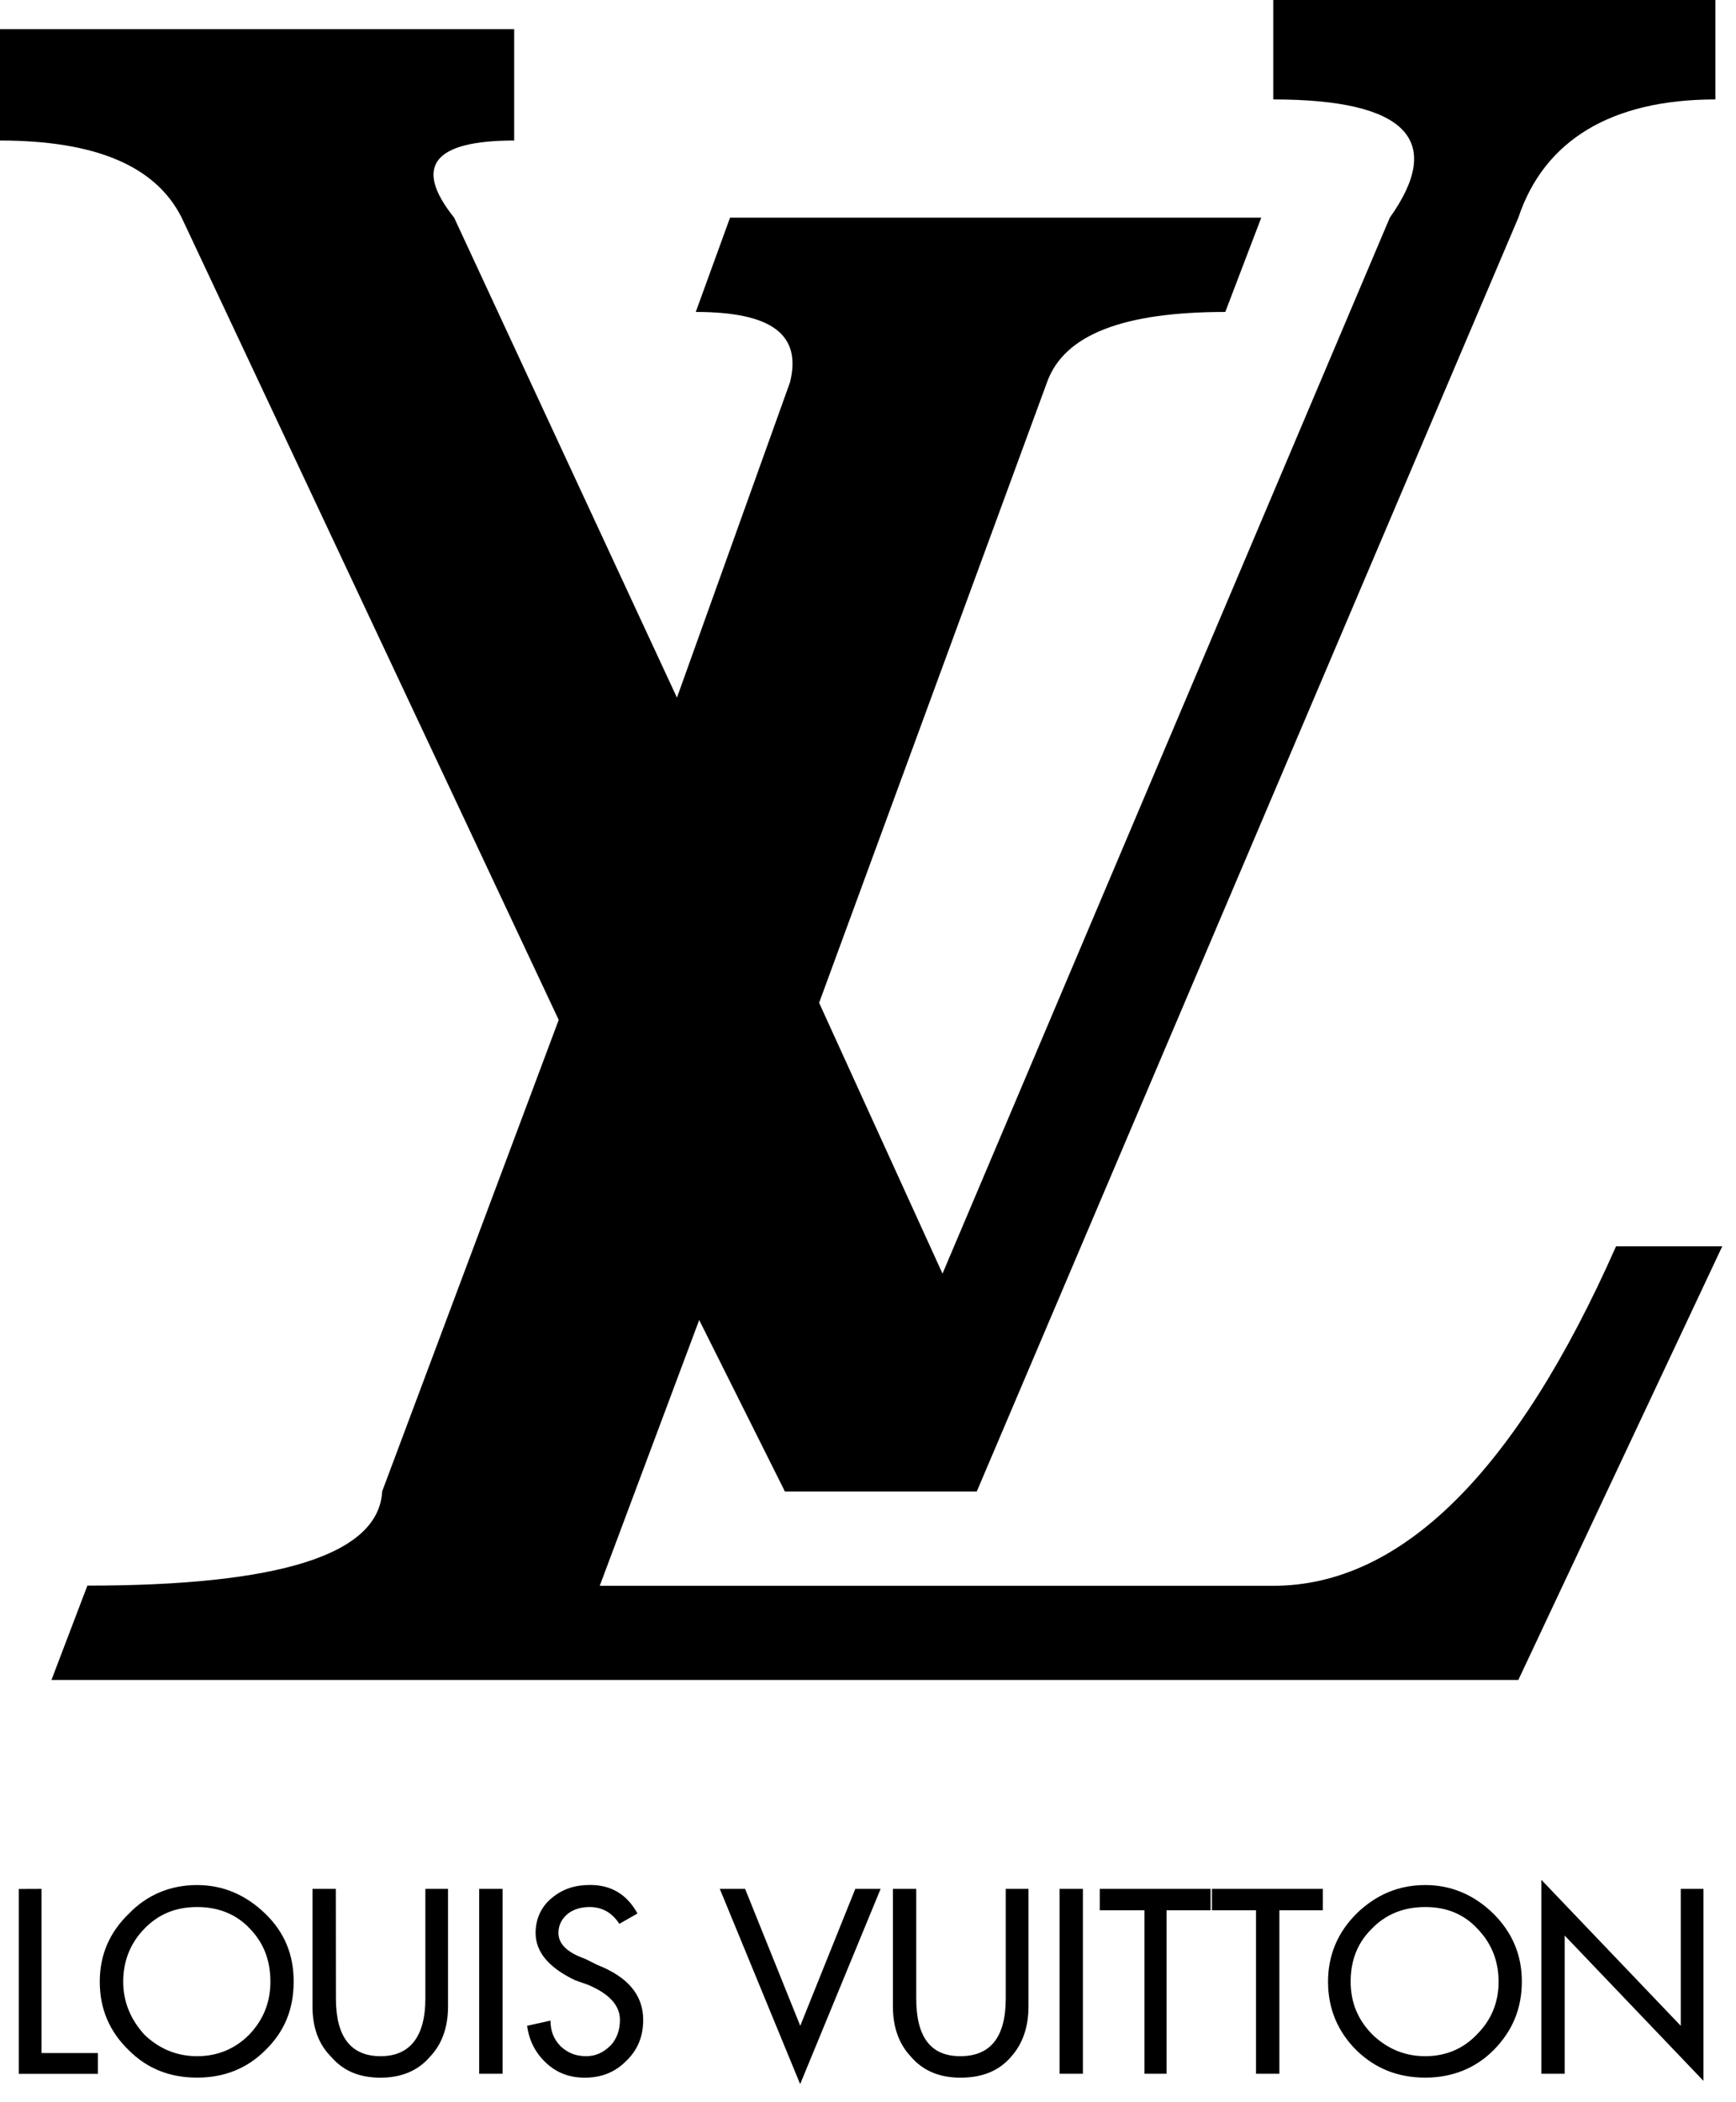 <svg width="38" height="46" viewBox="0 0 38 46" fill="none" xmlns="http://www.w3.org/2000/svg">
<path fill-rule="evenodd" clip-rule="evenodd" d="M36.791 41.332H37.288V45.533L34.25 42.353V45.377H33.739V41.133L36.791 44.328V41.332ZM22.513 41.332V43.901C22.513 44.356 22.385 44.725 22.129 45.009C21.861 45.321 21.49 45.463 21.022 45.463C20.582 45.463 20.214 45.322 19.944 45.009C19.675 44.725 19.545 44.355 19.545 43.901V41.332H20.056V43.73C20.056 44.569 20.368 44.993 21.02 44.993C21.688 44.993 22.015 44.567 22.015 43.73V41.332H22.513ZM24.073 41.332H26.499V41.8H25.535V45.377H25.052V41.8H24.073V41.332ZM23.193 41.332H23.704V45.377H23.193V41.332ZM18.722 41.332H19.276L17.515 45.604L15.756 41.332H16.31L17.517 44.328L18.722 41.332ZM32.803 43.362C32.803 43.817 32.647 44.2 32.32 44.526C32.021 44.837 31.638 44.993 31.198 44.993C30.758 44.993 30.375 44.837 30.048 44.526C29.721 44.199 29.565 43.815 29.565 43.362C29.565 42.909 29.706 42.524 30.02 42.212C30.331 41.885 30.73 41.729 31.198 41.729C31.666 41.729 32.049 41.885 32.348 42.212C32.647 42.524 32.803 42.907 32.803 43.362ZM32.688 41.872C32.264 41.46 31.766 41.248 31.198 41.248C30.615 41.248 30.119 41.46 29.694 41.872C29.283 42.283 29.07 42.779 29.07 43.362C29.07 43.958 29.283 44.456 29.694 44.866C30.106 45.264 30.602 45.462 31.198 45.462C31.781 45.462 32.292 45.262 32.688 44.866C33.1 44.454 33.312 43.958 33.312 43.362C33.314 42.781 33.102 42.283 32.688 41.872ZM28.956 41.332V41.8H28.005V45.377H27.493V41.8H26.529V41.332H28.956ZM5.479 42.212C5.778 42.524 5.919 42.907 5.919 43.362C5.919 43.817 5.763 44.2 5.451 44.526C5.139 44.837 4.755 44.993 4.315 44.993C3.876 44.993 3.492 44.837 3.165 44.526C2.866 44.199 2.697 43.815 2.697 43.362C2.697 42.909 2.853 42.524 3.152 42.212C3.464 41.885 3.847 41.729 4.315 41.729C4.783 41.729 5.18 41.887 5.479 42.212ZM5.804 41.872C5.377 41.46 4.881 41.248 4.313 41.248C3.731 41.248 3.221 41.46 2.823 41.872C2.396 42.283 2.184 42.779 2.184 43.362C2.184 43.958 2.396 44.456 2.823 44.866C3.221 45.264 3.718 45.462 4.313 45.462C4.909 45.462 5.407 45.262 5.804 44.866C6.231 44.454 6.428 43.958 6.428 43.362C6.43 42.779 6.231 42.283 5.804 41.872ZM7.353 43.73C7.353 44.569 7.68 44.993 8.332 44.993C8.971 44.993 9.311 44.567 9.311 43.73V41.332H9.807V43.901C9.807 44.356 9.679 44.725 9.409 45.009C9.14 45.321 8.77 45.463 8.33 45.463C7.875 45.463 7.522 45.322 7.251 45.009C6.967 44.725 6.84 44.355 6.84 43.901V41.332H7.351L7.353 43.73ZM0.908 41.332V44.924H2.143V45.379H0.412V41.334L0.908 41.332ZM13.072 42.994C13.754 43.263 14.079 43.661 14.079 44.2C14.079 44.569 13.952 44.868 13.696 45.108C13.455 45.349 13.157 45.463 12.801 45.463C12.474 45.463 12.191 45.364 11.95 45.136C11.723 44.924 11.582 44.653 11.538 44.328L12.05 44.214C12.05 44.441 12.121 44.625 12.277 44.781C12.433 44.922 12.604 44.993 12.831 44.993C13.044 44.993 13.215 44.909 13.371 44.753C13.499 44.612 13.57 44.426 13.57 44.199C13.57 43.886 13.343 43.631 12.875 43.432L12.591 43.332C12.023 43.061 11.724 42.721 11.724 42.296C11.724 41.984 11.852 41.714 12.08 41.53C12.32 41.33 12.591 41.246 12.918 41.246C13.386 41.246 13.726 41.458 13.954 41.87L13.557 42.097C13.401 41.857 13.188 41.729 12.905 41.729C12.734 41.729 12.565 41.772 12.437 41.87C12.296 41.983 12.224 42.125 12.224 42.295C12.224 42.535 12.409 42.721 12.807 42.862L13.072 42.994ZM10.489 41.332H11.001V45.377H10.489V41.332ZM30.422 4.763L20.631 27.869L17.93 21.943L22.919 8.364C23.295 7.313 24.607 6.826 26.821 6.826L27.608 4.763H15.98L15.23 6.826C16.88 6.826 17.555 7.313 17.293 8.364L14.818 15.265L9.941 4.763C9.04 3.637 9.49 3.075 11.255 3.075V0.637H0V3.075C2.101 3.075 3.413 3.637 3.977 4.763L12.23 22.317L8.366 32.632C8.291 34.019 6.116 34.696 1.913 34.696L1.126 36.761H33.235L37.699 27.272H35.374C33.2 32.185 30.685 34.7 27.873 34.7H13.128L15.305 28.884L17.181 32.636H21.381L33.235 4.765C33.797 3.077 35.261 2.176 37.549 2.176V0H27.871V2.176C30.798 2.175 31.623 3.075 30.422 4.763Z" fill="black"/>
</svg>
